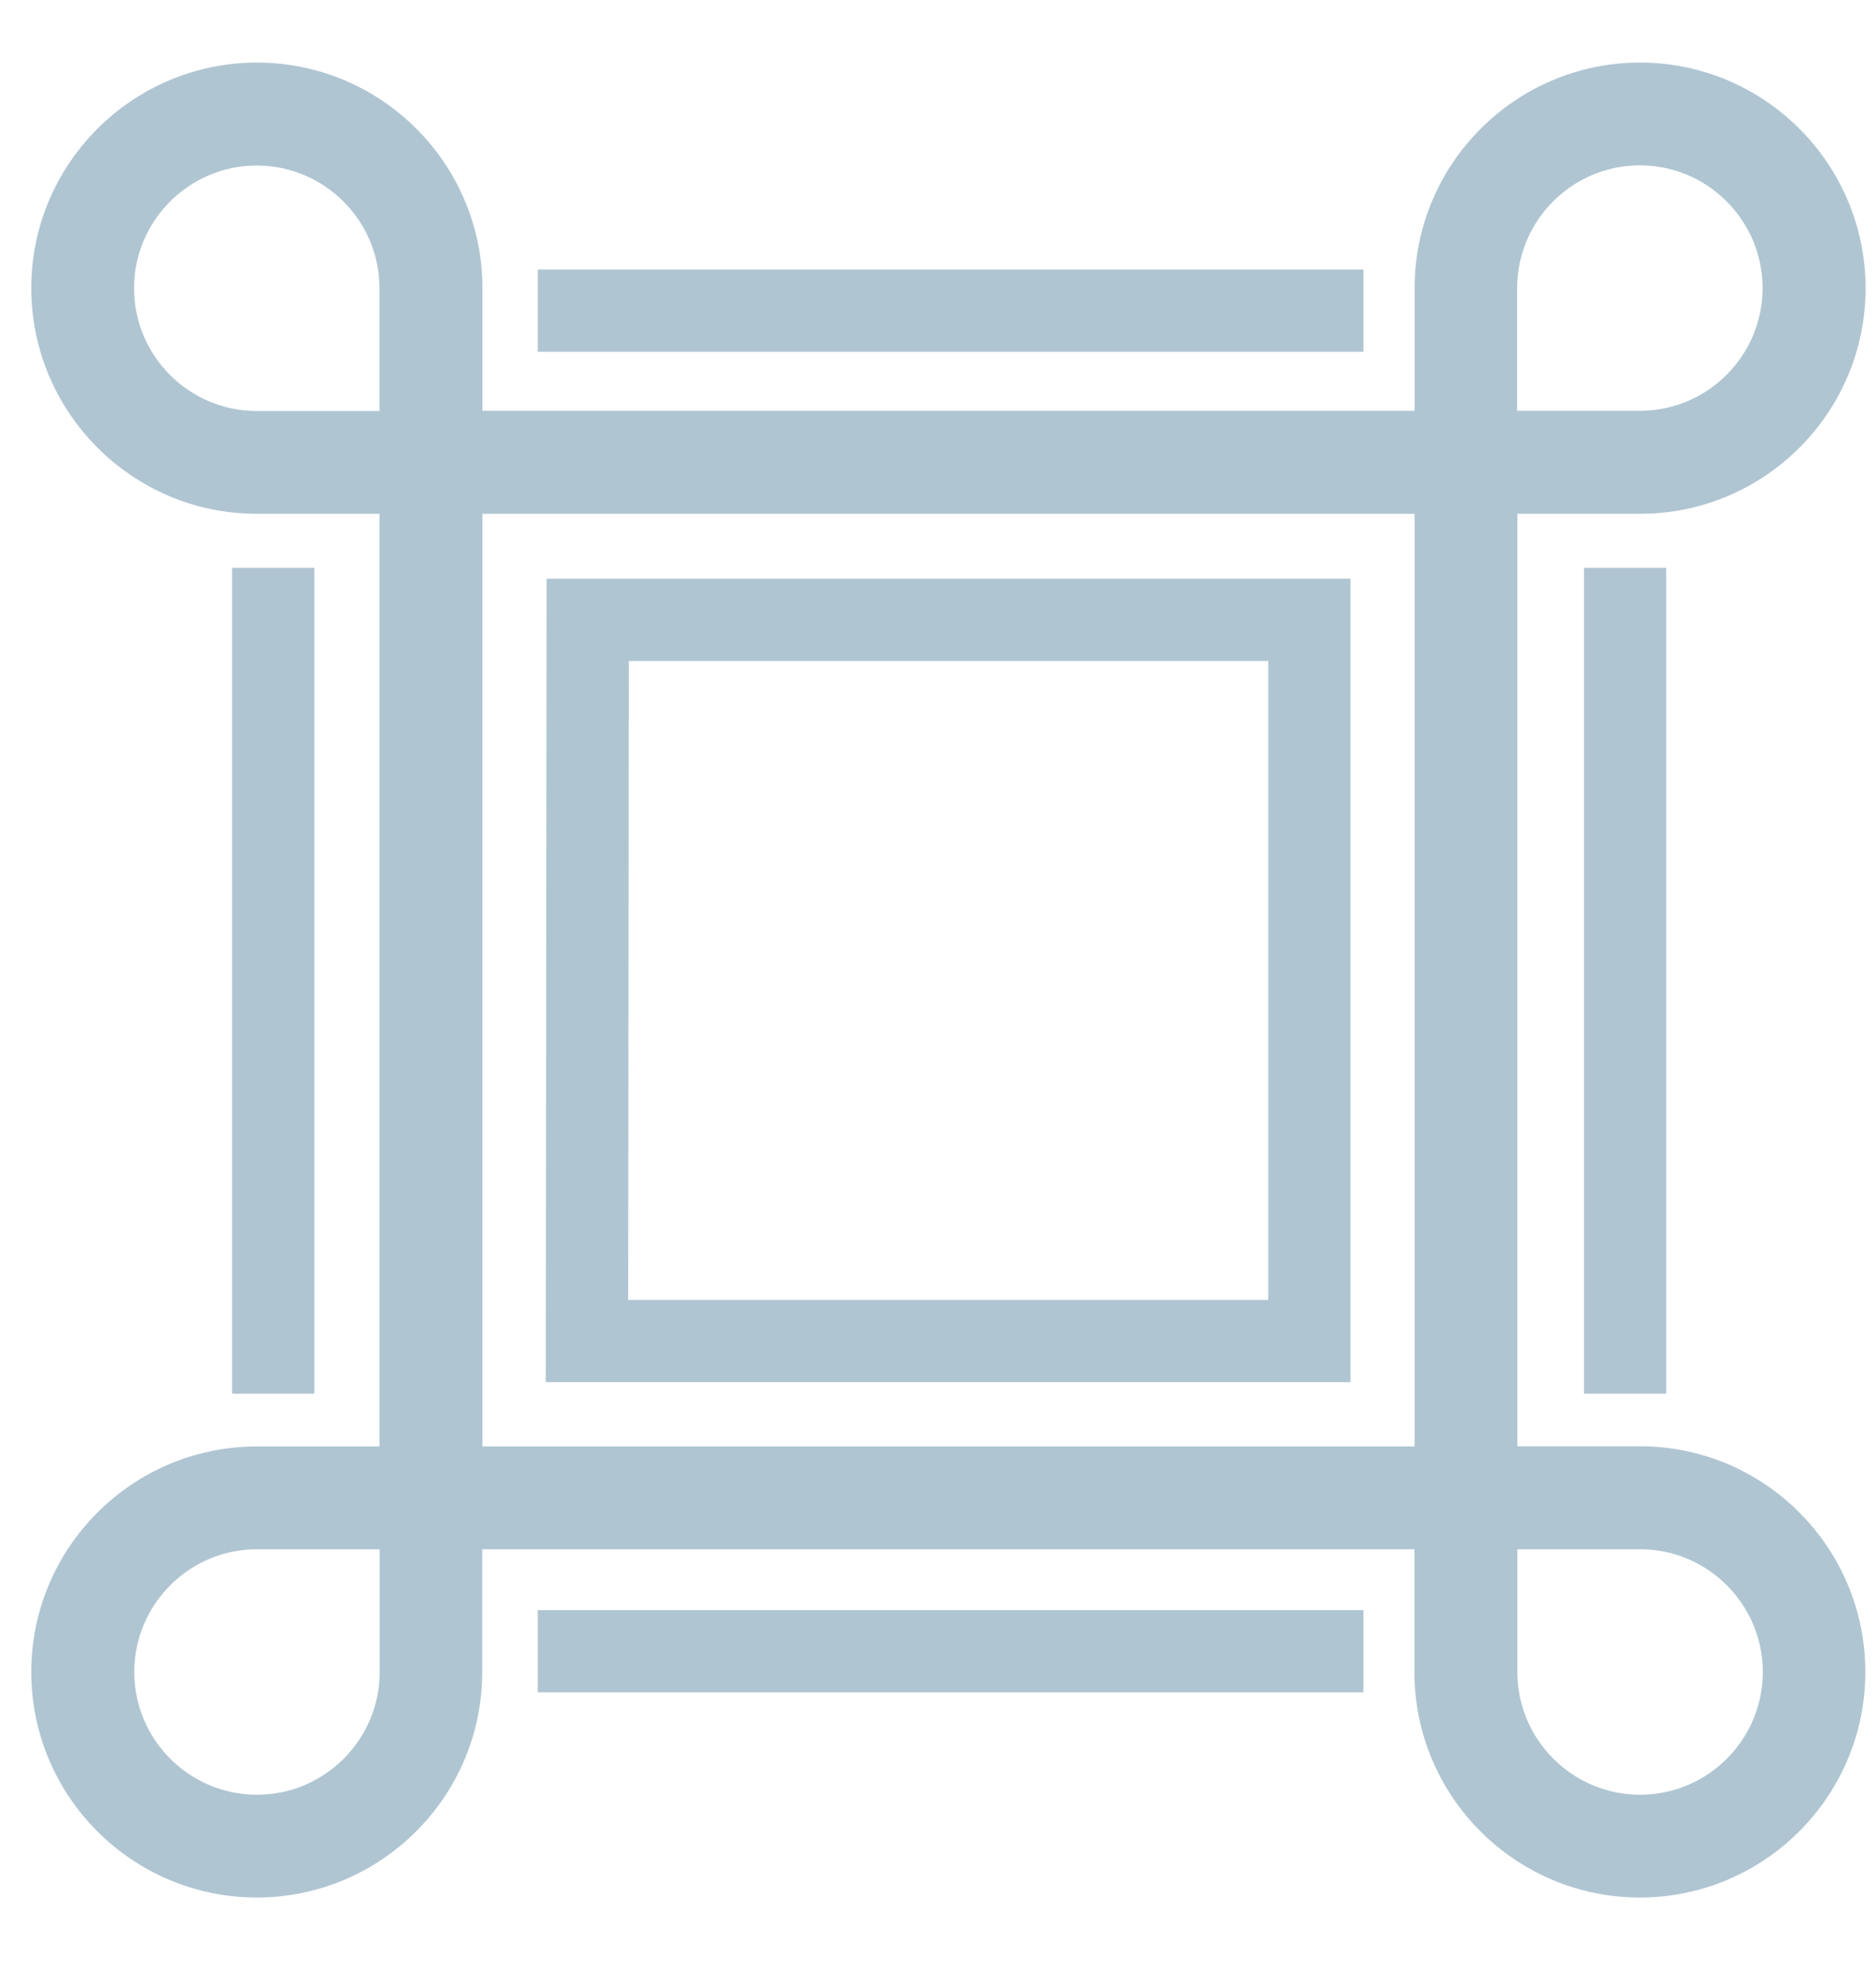 <?xml version="1.0" encoding="utf-8"?>
<!-- Generator: Adobe Illustrator 15.1.0, SVG Export Plug-In . SVG Version: 6.00 Build 0)  -->
<!DOCTYPE svg PUBLIC "-//W3C//DTD SVG 1.1//EN" "http://www.w3.org/Graphics/SVG/1.1/DTD/svg11.dtd">
<svg version="1.1" id="Edit_-_Icon" xmlns="http://www.w3.org/2000/svg" xmlns:xlink="http://www.w3.org/1999/xlink" x="0px"
	 y="0px" width="90px" height="95px" viewBox="0.14 841.445 90 95" enable-background="new 0.14 841.445 90 95"
	 xml:space="preserve">
<g>
	<path fill="#B0C5D2" d="M78.822,910.805h-5.887v-44.719h5.887c5.966,0,10.818-4.852,10.818-10.815
		c0-5.965-4.852-10.825-10.818-10.825c-5.966,0-10.817,4.851-10.817,10.815v5.886h-44.72v-5.886c0-5.965-4.852-10.815-10.817-10.815
		c-5.966,0-10.828,4.851-10.828,10.815c0,5.964,4.852,10.825,10.817,10.825h5.887v44.729h-5.887
		c-5.966,0-10.817,4.852-10.817,10.816c0,5.964,4.852,10.814,10.817,10.814c5.966,0,10.818-4.851,10.818-10.814v-5.887h44.72v5.887
		c0,5.964,4.852,10.814,10.817,10.814s10.817-4.851,10.817-10.814C89.63,915.666,84.789,910.805,78.822,910.805z M72.925,855.261
		c0-3.243,2.643-5.886,5.887-5.886c3.245,0,5.887,2.643,5.887,5.886s-2.643,5.886-5.887,5.886h-5.887V855.261z M12.458,861.156
		c-3.244,0-5.887-2.643-5.887-5.886s2.643-5.886,5.887-5.886s5.887,2.643,5.887,5.886v5.886H12.458z M18.355,921.631
		c0,3.243-2.644,5.885-5.887,5.885c-3.245,0-5.887-2.642-5.887-5.885c0-3.244,2.643-5.887,5.887-5.887h5.887V921.631z
		 M23.285,910.805v-44.719h44.72v44.729h-44.72V910.805z M78.822,927.516c-3.244,0-5.887-2.642-5.887-5.885v-5.887h5.887
		c3.245,0,5.887,2.643,5.887,5.887C84.709,924.874,82.067,927.516,78.822,927.516z"/>
	<path fill="#B0C5D2" d="M26.362,869.201l-0.04,38.528h38.606v-38.528H26.362z M60.984,903.785H30.276l0.03-30.641h30.678V903.785z"
		/>
	<rect x="11.274" y="868.678" fill="#B0C5D2" width="3.944" height="39.604"/>
	<rect x="25.938" y="854.373" fill="#B0C5D2" width="39.612" height="3.943"/>
	<rect x="25.938" y="918.662" fill="#B0C5D2" width="39.612" height="3.943"/>
	<rect x="76.13" y="868.678" fill="#B0C5D2" width="3.945" height="39.604"/>
</g>
</svg>
